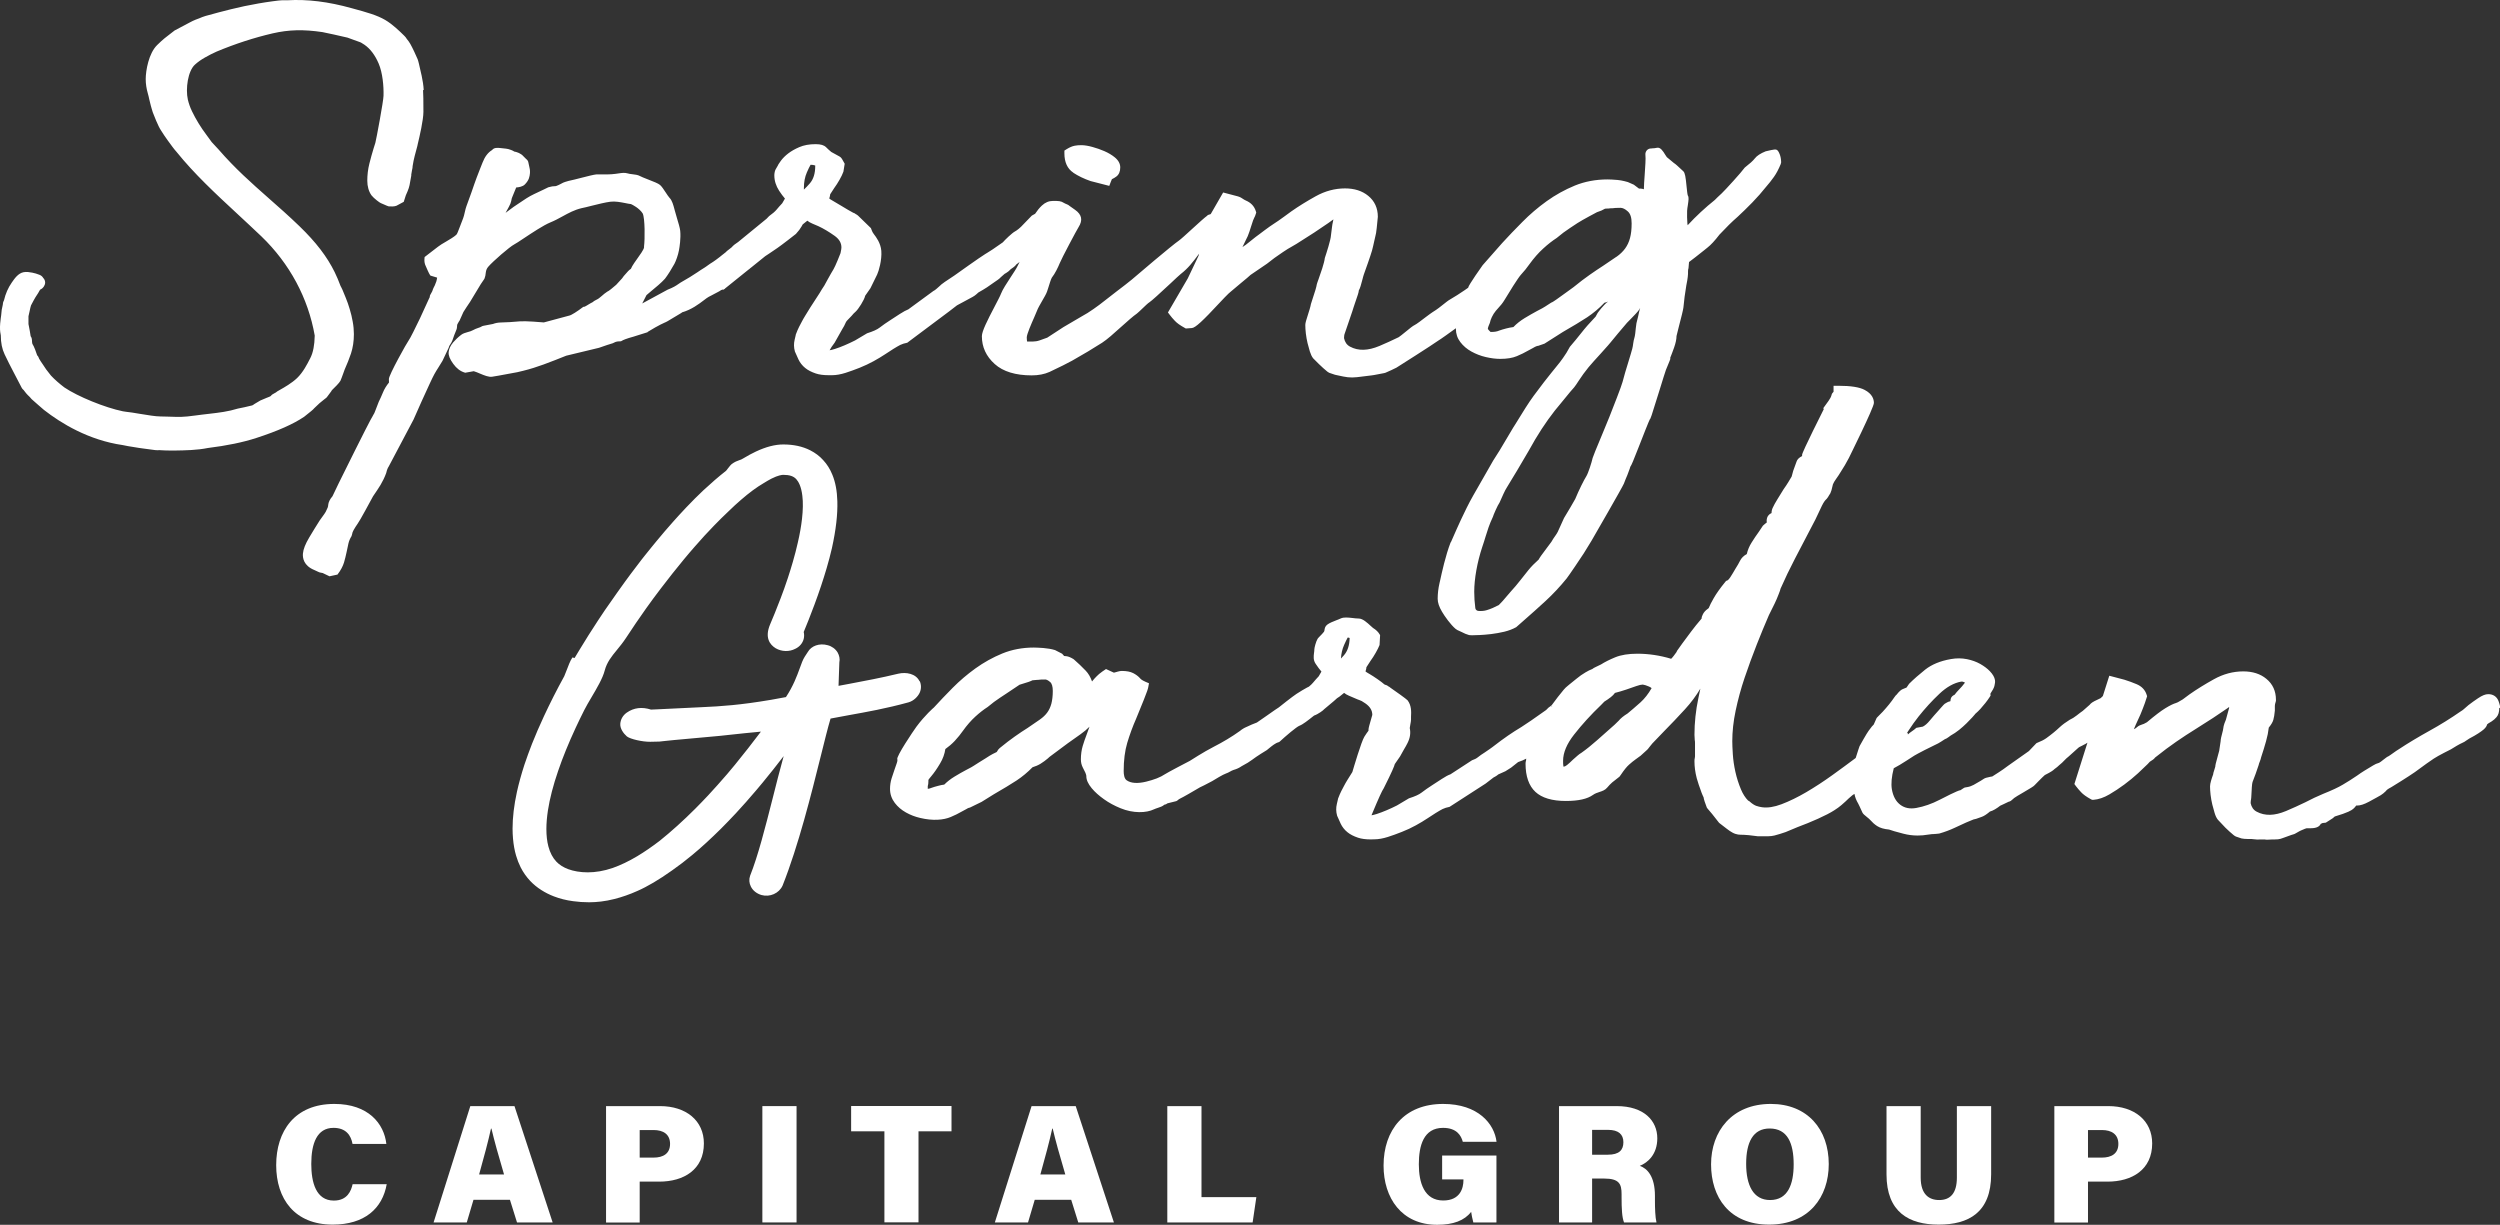 <?xml version="1.0" encoding="UTF-8"?>
<svg id="Layer_2" data-name="Layer 2" xmlns="http://www.w3.org/2000/svg" viewBox="0 0 275.72 135.08">
  <rect x="0" y="0" width="275.72" height="135.08" fill="#333333" stroke="none"/>
  <defs>
    <style>
      .cls-1 {
        fill: #fff;
      }
    </style>
  </defs>
  <g id="Layer_3" data-name="Layer 3">
    <path class="cls-1" d="M42.65,130.6c-.47,2.68-2.44,4.46-5.96,4.46-4.2,0-6.23-2.84-6.23-6.56s2.01-6.75,6.41-6.75c3.77,0,5.49,2.19,5.74,4.41h-3.73c-.17-.93-.71-1.77-2.1-1.77-1.83,0-2.45,1.73-2.45,3.98,0,2.03.52,4.04,2.49,4.04,1.5,0,1.91-1.09,2.07-1.81h3.76Z"/>
    <path class="cls-1" d="M52.22,132.32l-.74,2.5h-3.66l4.05-12.83h4.87l4.21,12.83h-3.93l-.78-2.5h-4.03,0ZM55.59,129.53c-.6-2.02-1.1-3.81-1.39-5.06h-.05c-.3,1.38-.79,3.21-1.31,5.06h2.75Z"/>
    <path class="cls-1" d="M66.84,121.99h5.95c2.89,0,4.84,1.61,4.84,4.12,0,2.88-2.21,4.21-4.93,4.21h-2.15v4.51h-3.71v-12.83h0ZM70.55,127.67h1.53c1.06,0,1.82-.44,1.82-1.51s-.76-1.53-1.81-1.53h-1.54v3.04Z"/>
    <path class="cls-1" d="M87.85,121.99v12.83h-3.77v-12.83h3.77Z"/>
    <path class="cls-1" d="M97.54,124.77h-3.67v-2.79h11.07v2.79h-3.64v10.04h-3.76v-10.04h0Z"/>
    <path class="cls-1" d="M114.12,132.32l-.74,2.5h-3.66l4.05-12.83h4.87l4.21,12.83h-3.93l-.78-2.5h-4.03,0ZM117.49,129.53c-.6-2.02-1.1-3.81-1.39-5.06h-.05c-.3,1.38-.79,3.21-1.31,5.06h2.75Z"/>
    <path class="cls-1" d="M128.74,121.99h3.77v10.04h6.05l-.41,2.79h-9.41v-12.83h0Z"/>
    <path class="cls-1" d="M165.02,134.82h-2.53c-.1-.35-.2-.87-.24-1.17-.73.96-1.97,1.43-3.75,1.43-3.93,0-5.91-2.97-5.91-6.53,0-3.93,2.29-6.8,6.57-6.8,3.88,0,5.66,2.21,5.89,4.18h-3.72c-.18-.68-.66-1.54-2.18-1.54-2.15,0-2.67,1.97-2.67,4.02s.61,3.99,2.69,3.99c1.89,0,2.23-1.39,2.23-2.24v-.09h-2.35v-2.63h5.99v7.36l-.02.02Z"/>
    <path class="cls-1" d="M175.59,129.97v4.85h-3.65v-12.83h6.36c3.02,0,4.48,1.62,4.48,3.55,0,1.77-1.04,2.68-1.93,3.04.81.28,1.67,1.14,1.67,3.31v.54c0,.8.03,1.83.17,2.39h-3.58c-.22-.55-.27-1.48-.27-2.8v-.33c0-1.11-.26-1.71-1.92-1.71h-1.33ZM175.59,127.35h1.74c1.25,0,1.71-.52,1.71-1.38s-.54-1.36-1.69-1.36h-1.76v2.74h0Z"/>
    <path class="cls-1" d="M201.69,128.39c0,3.63-2.19,6.67-6.58,6.67s-6.4-3.02-6.4-6.65,2.29-6.66,6.59-6.66c4.04,0,6.39,2.8,6.39,6.64ZM192.58,128.35c0,2.36.78,4,2.64,4,1.96,0,2.6-1.74,2.6-3.93,0-2.34-.68-3.96-2.65-3.96-1.83,0-2.59,1.51-2.59,3.9h0Z"/>
    <path class="cls-1" d="M211.83,121.99v7.89c0,1.84.91,2.47,2.04,2.47,1.23,0,1.95-.75,1.95-2.47v-7.89h3.78v7.51c0,4.26-2.52,5.56-5.79,5.56s-5.75-1.37-5.75-5.54v-7.53h3.77Z"/>
    <path class="cls-1" d="M226.57,121.99h5.95c2.89,0,4.84,1.61,4.84,4.12,0,2.88-2.21,4.21-4.93,4.21h-2.15v4.51h-3.71v-12.83h0ZM230.28,127.67h1.53c1.06,0,1.82-.44,1.82-1.51s-.76-1.53-1.81-1.53h-1.54v3.04Z"/>
    <path class="cls-1" d="M101.42,75.15c-.4-.87-1.5-1.05-2.35-.85-1.94.47-3.68.79-5.36,1.11-.41.08-.82.15-1.23.23l.09-2.59c.08-.37,0-.75-.19-1.09-.24-.4-.65-.69-1.09-.8-.91-.26-1.82.07-2.2.75-.05.06-.13.19-.34.52-.21.33-.36.75-.55,1.28-.3.82-.7,1.93-1.52,3.17l-1.64.3c-3.41.58-5.53.72-7.58.81l-4.96.24c-.36.02-.59.03-.7.03-1.01-.32-1.89-.21-2.67.33-.43.3-.69.75-.72,1.25-.03.52.35,1.05.73,1.38.38.3,1.72.6,2.57.59.97,0,1.19-.03,1.63-.09.22-.03.5-.06.98-.1l3.73-.34c.97-.08,1.73-.16,2.62-.26.85-.09,1.83-.2,3.25-.33-.91,1.21-1.89,2.46-2.86,3.65-.29.35-.58.7-.87,1.04-.7.81-1.4,1.6-2.09,2.34-.48.51-.95,1-1.42,1.47-1.33,1.33-2.65,2.52-3.91,3.53-.86.66-1.69,1.23-2.49,1.71-.94.56-1.84.99-2.69,1.29-1.98.69-3.74.57-4.92.14-.53-.2-.97-.47-1.31-.83-.4-.42-.7-.99-.88-1.68-.15-.56-.22-1.21-.22-1.93,0-.62.06-1.31.17-2.04.2-1.3.58-2.77,1.13-4.37.5-1.47,1.15-3.06,1.92-4.72.3-.65.62-1.3.95-1.96.21-.42.5-.91.8-1.42.61-1.03,1.24-2.1,1.46-2.95.24-.92.75-1.55,1.35-2.28.33-.4.67-.82,1-1.32.71-1.09,1.46-2.19,2.22-3.26.54-.76,1.09-1.5,1.64-2.22.84-1.11,1.69-2.17,2.52-3.18.4-.49.81-.96,1.21-1.42.72-.83,1.43-1.6,2.11-2.3.54-.56,1.08-1.09,1.6-1.58.48-.47.94-.89,1.38-1.27.9-.78,1.72-1.39,2.51-1.85.32-.2.6-.36.85-.49.75-.38,1.17-.42,1.31-.42.69,0,1.14.15,1.44.49.23.26.54.78.66,1.83.09.71.07,1.57-.04,2.55-.09.78-.24,1.66-.46,2.6-.15.68-.34,1.4-.55,2.13-.18.61-.36,1.21-.55,1.78-.26.79-.53,1.54-.79,2.22-.47,1.24-.89,2.25-1.16,2.88-.63,1.48-.03,2.25.6,2.64.66.39,1.51.41,2.16.07.48-.22.82-.62.94-1.1.06-.25.06-.51,0-.76.32-.77.73-1.78,1.18-3,.53-1.42.98-2.78,1.35-4.04.21-.72.41-1.46.58-2.2.45-2.04.64-3.73.6-5.17-.03-1.14-.21-2.1-.55-2.93-.25-.62-.59-1.16-1.01-1.61-.4-.45-.89-.81-1.44-1.09-.85-.43-1.84-.64-2.96-.64-.92,0-1.91.26-3.04.79-.42.2-.87.44-1.35.73-.18.12-.32.17-.48.22-.23.08-.48.17-.83.43-.1.08-.2.21-.39.45-.09.12-.18.24-.22.28-.83.65-1.67,1.38-2.51,2.16-.61.58-1.25,1.21-1.89,1.89-.27.29-.55.58-.82.88-.21.23-.42.46-.63.7-.61.68-1.22,1.4-1.84,2.15l-.5.61c-.25.31-.5.62-.75.93l-.38.48c-.4.52-.8,1.04-1.2,1.58-.22.29-.43.58-.64.87-.28.38-.56.77-.83,1.16-.47.66-.93,1.31-1.38,1.97-.26.38-.51.76-.76,1.14-.71,1.08-1.4,2.17-2.05,3.25-.18.29-.35.59-.53.88l-.24-.06-.19.33c-.09.16-.21.47-.4.96-.11.3-.26.67-.31.78-.83,1.5-1.57,2.98-2.23,4.39-.49,1.05-.93,2.07-1.32,3.05-.31.79-.59,1.57-.84,2.31-.34,1.05-.62,2.06-.83,3.01-.16.73-.28,1.44-.36,2.11-.08.68-.12,1.33-.12,1.94,0,.38.02.76.05,1.11.06.67.17,1.3.34,1.87.13.45.3.88.5,1.28.28.56.64,1.06,1.05,1.5.36.38.77.72,1.23,1.01.42.27.89.51,1.39.7.65.25,1.36.43,2.12.53.56.08,1.16.12,1.77.12.42,0,.85-.03,1.29-.08.49-.06.99-.15,1.49-.28.83-.21,1.7-.51,2.56-.9.27-.12.55-.25.83-.4,1.2-.62,2.54-1.5,4.1-2.68.36-.28.72-.57,1.09-.87,1.03-.85,2.09-1.83,3.16-2.89.55-.55,1.1-1.12,1.66-1.72.73-.79,1.49-1.64,2.24-2.53.24-.28.48-.57.72-.86.78-.94,1.55-1.92,2.31-2.91-.42,1.51-.82,3.09-1.21,4.64-.83,3.27-1.62,6.37-2.49,8.55-.14.4-.11.83.09,1.21.22.44.65.77,1.16.92.92.26,1.94-.18,2.33-1.04,1.76-4.43,3.17-10.1,4.2-14.23.42-1.68.78-3.15,1.09-4.19.67-.13,1.35-.25,2.04-.38,1.99-.36,4.05-.72,6.56-1.41.58-.16,1.04-.65,1.23-1.06.19-.42.19-.88,0-1.3v.05ZM46.73,9.91c-.03-.5-.11-1.02-.23-1.58l-.05-.21c-.2-.91-.32-1.43-.39-1.59-.16-.39-.58-1.29-.81-1.69-.11-.19-.25-.39-.39-.55-.07-.12-.14-.21-.23-.3l-.13-.13c-.42-.41-1.2-1.18-2.02-1.66-.91-.53-1.98-.83-3.67-1.29C36.2.18,33.87-.1,31.7.03h-.6c-.25.01-.41.03-1.02.11-1.06.14-2.11.33-3.13.54-1,.22-1.96.45-2.85.69-.23.06-.43.12-.62.17-.59.15-1.05.27-1.53.49-.03,0-.62.22-1.01.44l-1.68.89-.35.27c-.57.43-.94.71-1.59,1.35-.91.9-1.25,2.78-1.25,3.75,0,.52.08,1.05.24,1.6.07.23.11.43.15.62.05.22.1.44.17.69.03.1.06.21.09.32.08.28.16.56.29.83,0,.02.2.5.21.52.21.49.36.81.56,1.11.13.22.56.86.75,1.11l.09.12c.19.26.57.8.85,1.1,1.96,2.43,4.26,4.57,6.69,6.82.88.82,1.77,1.64,2.66,2.49,3.13,3.01,5.17,6.82,5.89,10.95-.01.55-.06,1.01-.13,1.38-.08.44-.21.82-.37,1.13l-.08.15c-.23.45-.7,1.39-1.37,2.03-.59.56-1.4,1.02-1.88,1.29-.29.16-.38.22-.45.29-.03.02-.12.07-.18.1-.15.08-.29.15-.38.29-.04.04-.14.08-.32.15-.05.02-.09.03-.13.05l-.71.3-.64.38c-.15.13-.25.16-.29.17l-.09.02c-.22.05-.55.12-.72.17l-.73.15c-1.07.33-2.06.45-3.2.58-.48.06-.99.11-1.54.19-1.27.18-1.82.16-2.59.13-.34,0-.72-.03-1.21-.03-.54,0-1.42-.15-2.28-.29-.58-.1-1.14-.19-1.55-.23l-.32-.05c-1.96-.4-4.98-1.63-6.45-2.63-.53-.4-1.07-.87-1.48-1.31l-.53-.68c-.07-.12-.2-.31-.34-.51-.15-.22-.4-.58-.44-.68-.04-.14-.11-.27-.21-.36-.1-.32-.34-.99-.53-1.27-.02-.04-.03-.18-.04-.27,0-.2-.03-.43-.15-.57,0-.04-.02-.09-.03-.19-.03-.18-.07-.47-.17-.95,0-.05-.02-.14-.04-.2v-.86c.04-.15.09-.37.13-.58.05-.24.1-.48.15-.62.13-.25.44-.85.66-1.16.11-.15.17-.27.23-.38.07-.12.1-.18.15-.22l.09-.04c.14-.07.42-.35.43-.71,0-.2-.08-.39-.21-.51-.09-.16-.23-.28-.41-.35-.27-.11-.54-.19-.8-.24-.32-.06-.63-.11-.96-.05-.6.12-.99.69-1.3,1.14-.4.57-.69,1.23-.86,1.96-.11.21-.13.36-.13.48-.1.37-.16.76-.18,1.17l-.05.36c-.02.18-.04.37-.06.55-.04.49-.02.87.05,1.19,0,.04.02.1.02.12,0,.83.14,1.5.42,2.09.32.68.66,1.34,1,1.99l.88,1.69c.05.1.12.18.21.25.15.21.36.48.68.77.09.1.21.24.21.24t0,0c.06.07,1.36,1.19,1.36,1.19,1.88,1.47,4.93,3.34,8.7,3.88.36.08.76.15,1.17.21.2.03.4.06.61.1l.43.06c.47.07.94.13,1.35.18l.36.02v-.02c.49.03.94.05,1.37.05h.39c1.23-.02,2.51-.04,3.69-.28,2.1-.26,3.9-.63,5.36-1.11,2.34-.76,4.1-1.54,5.27-2.34.38-.31.63-.51.76-.61.16-.13.29-.25.35-.33l.58-.55c.28-.24.75-.6.75-.6l.08-.09c.07-.1.18-.25.29-.39.13-.17.25-.33.24-.35.3-.29.83-.81.95-1.05.07-.15.21-.53.32-.84.06-.18.12-.34.14-.39.26-.58.5-1.18.7-1.77.21-.64.32-1.35.32-2.14,0-.44-.04-.9-.13-1.38-.08-.46-.19-.93-.33-1.38-.13-.45-.28-.86-.43-1.23-.15-.36-.27-.66-.37-.9-.04-.09-.09-.18-.13-.27l-.08-.15c-.21-.56-.42-1.06-.65-1.53-.83-1.69-2.05-3.29-3.87-5.05-1.19-1.15-2.33-2.15-3.43-3.12-1.89-1.67-3.67-3.24-5.5-5.35-.04-.05-.48-.52-.76-.82-.18-.26-.37-.51-.57-.78-.65-.86-1.18-1.74-1.6-2.61-.21-.43-.36-.87-.46-1.29-.27-1.19,0-3.17.79-3.87.32-.29.69-.55,1.1-.78.43-.24.86-.47,1.28-.65,2.08-.87,4.16-1.54,6.18-2.01,1.79-.41,3.38-.45,5.49-.14.33.05,2.12.46,2.77.61.06.02.34.12.63.23.34.12.68.25.75.27.01,0,.13.04.48.28.64.44,1.17,1.14,1.57,2.07.44,1.02.57,2.5.54,3.56,0,.54-.8,4.83-.9,5.19l-.19.6c-.16.53-.32,1.09-.47,1.69-.16.64-.23,1.27-.23,1.89s.16,1.19.46,1.61c.26.34.94.84,1.03.86.09.05.48.21.67.29l.2.07c.22.02.63.03.86-.07l.8-.43.23-.72c.03-.07.34-.72.41-1.12l.19-1.05v-.12s.02-.17.08-.47c.05-.17.07-.36.07-.46.06-.4.14-.79.23-1.13.1-.37.19-.72.29-1.09l.04-.19c.21-.87.63-2.68.63-3.58,0-1.19-.01-1.99-.04-2.38l.07-.04ZM196.42,18.03l-.02.05c-.24.58-.48,1.04-.75,1.42-.26.37-.56.75-.91,1.15-.41.52-.91,1.09-1.49,1.69-.58.59-1.12,1.12-1.62,1.58-.33.28-.64.58-.95.88-.3.3-.65.66-1.04,1.07-.52.68-.96,1.15-1.32,1.43l-.41.33c-.65.52-1.3,1.03-1.63,1.27-.03.39-.06.68-.06.69s-.05.09-.05.34c0,.19,0,.4-.03.61-.02.22-.08.53-.16.94l-.19,1.26c-.04.36-.08.76-.13,1.18-.03.26-.24,1.1-.52,2.17-.11.44-.23.9-.24.97,0,.34-.09.77-.27,1.28-.14.38-.28.78-.45,1.19h.06l-.12.32c-.13.34-.26.65-.39.95-.05.12-.4,1.24-.7,2.22-.97,3.14-.99,3.15-1.07,3.22-.09.15-.79,1.93-1.25,3.11-.62,1.57-.74,1.86-.79,1.93-.09.12-.15.26-.18.41l-.26.7c-.13.3-.26.61-.38.94-.14.37-3.41,6.02-3.57,6.3-.3.5-.59.97-.86,1.4-.28.44-1.67,2.5-1.89,2.77-.73.9-1.51,1.73-2.31,2.47-.79.73-1.63,1.48-2.49,2.23l-.76.67c-.4.22-.82.38-1.31.5-.47.11-.96.2-1.46.26-.49.06-.93.09-1.32.11h-.08c-.21.01-.42.02-.62.02-.15,0-.29,0-.41-.02-.32-.09-.55-.2-.7-.28l-.06-.03c-.07-.04-.16-.08-.26-.12-.19-.08-.36-.16-.46-.25-.55-.46-1.2-1.38-1.5-1.89-.32-.54-.48-1.01-.48-1.43,0-.57.07-1.15.2-1.72l.07-.3c.18-.83.6-2.76,1.15-4.18l.06-.09c.04-.07.37-.84.59-1.34.32-.72.41-.92.45-.99.02-.04.09-.18.18-.38.25-.52.7-1.49,1.23-2.41l2.19-3.83c.26-.42.49-.79.71-1.12.09-.14.38-.62.69-1.16.81-1.37,1-1.68,1.05-1.74.03-.04.14-.23.31-.5.43-.7,1.15-1.88,1.71-2.63.72-.97,1.64-2.18,1.92-2.5l.76-.94c.13-.15.31-.39.56-.74.25-.34.5-.75.75-1.22.45-.53.87-1.03,1.26-1.53.41-.53.94-1.13,1.58-1.8l.22-.4c.04-.06.66-.92,1.15-1.26-.13.05-.26.1-.4.13-.59.62-1.23,1.15-1.9,1.6-.68.45-1.59.99-2.68,1.62l-2.03,1.29-.69.24c-.07,0-.24.03-.58.24l-.52.28c-.39.22-.81.44-1.26.62-.47.2-1.09.3-1.84.3-.48,0-1.02-.07-1.58-.2-.57-.13-1.1-.34-1.59-.61-.49-.27-.9-.62-1.22-1.04-.33-.43-.49-.92-.49-1.45v-.08c-.65.47-1.67,1.21-1.98,1.39-.54.4-4.54,2.94-4.58,2.96-.12.06-1,.49-1.21.56-.03.02-.13.04-.67.14-.26.05-.52.1-.58.11-.05,0-.13.04-1.9.24-.17.02-.35.03-.52.03-.32,0-.64-.03-.96-.1-.22-.04-.44-.09-.62-.13-.15-.03-.27-.06-.32-.07l-.62-.21c-.12-.06-.19-.11-.25-.16-.27-.22-.57-.49-.9-.81l-.63-.63c-.16-.2-.26-.43-.37-.76-.08-.27-.16-.57-.25-.91-.08-.35-.15-.71-.19-1.07-.04-.36-.06-.68-.06-.94,0-.22.11-.57.29-1.13.13-.41.28-.87.33-1.18.05-.18.14-.45.24-.75.17-.5.37-1.13.41-1.43.03-.13.1-.3.18-.53.23-.64.65-1.83.7-2.36.19-.57.66-2.02.68-2.51l.12-.95h0c0-.13.06-.36.14-.75,0-.02,0-.04,0-.05-.21.15-.44.31-.54.39-.58.4-1.1.75-1.57,1.06-.48.31-1.13.73-1.96,1.25-.27.17-.44.26-.6.35-.23.13-.43.24-.87.54l-.32.22c-.49.33-.73.5-1.45,1.07l-1.82,1.24c-.1.11-.54.47-1.06.9-.45.37-.91.76-1.14.96l-.23.2s-.03.03-.06.06c-.04.04-.13.13-.36.36-.1.1-.29.3-.53.56-1.93,2.08-2.71,2.79-3.09,2.82l-.67.05-.14-.08c-.49-.27-.84-.52-1.07-.77-.21-.22-.41-.45-.57-.67l-.19-.25,2.19-3.76,1.18-2.48.07-.25s-.06.08-.08.11c-.62.83-1.11,1.49-1.96,2.15-.11.08-.61.55-1.14,1.05-1.19,1.11-2.06,1.9-2.28,2.04-.18.11-.5.42-.79.7-.23.22-.46.44-.61.56-.41.28-1.06.86-1.74,1.47-.77.7-1.57,1.41-2.1,1.75-.97.62-2.08,1.29-3.31,1.98l-1.02.53c-.48.24-.98.48-1.47.71-.56.25-1.22.38-1.96.38-1.78,0-3.16-.42-4.08-1.25-.95-.85-1.42-1.88-1.42-3.07,0-.55.61-1.75,1.4-3.26.31-.6.61-1.16.71-1.43.18-.47.63-1.15,1.06-1.81.32-.49.63-.95.76-1.23.04-.1.12-.26.23-.46h0c-.2.15-.31.24-.38.29-.05.1-.15.18-.24.25l-.06.05s-.19.12-.3.21c-.05.04-.08.07-.1.1-.1.1-.18.18-.41.32l-.16.09-.42.37c-.13.16-.45.38-.77.59-.17.11-.33.22-.43.3-.31.25-1.24.78-1.28.8l-.21.19c-.13.11-.26.21-.41.29-.08.05-.45.25-.98.53-.28.15-.52.28-.56.3l-.2.11-.87.67-4.61,3.45-.41.1-.36.14c-.21.11-.49.27-.76.44-.29.19-.6.39-.91.59-.36.24-.79.5-1.28.77-.48.26-1,.51-1.53.72-.53.21-1.05.4-1.55.56-.54.17-1.04.26-1.49.26-.13,0-.26,0-.39,0-.55,0-1.03-.06-1.41-.19-.47-.16-.87-.36-1.17-.61-.32-.26-.57-.58-.74-.94-.14-.3-.27-.59-.39-.87-.13-.46-.13-.88-.03-1.3.06-.26.1-.42.11-.47l.02-.11c.14-.36.25-.63.36-.84l.3-.57c.1-.2.23-.42.37-.65.14-.22.33-.53.56-.91l1.03-1.59c.16-.28.34-.56.52-.83.02-.03.69-1.28,1.02-1.81.18-.28.73-1.65.77-1.77.08-.37.1-.55.1-.62,0-.51-.24-.92-.75-1.29-.62-.44-1.22-.8-1.78-1.06l-.7-.3c-.22-.09-.39-.2-.53-.31-.04.03-.09.07-.15.12-.14.12-.25.21-.36.29-.05.11-.16.29-.38.61l-.37.44c-.1.08-1.58,1.24-2.04,1.55-.25.17-.62.42-.9.61-.23.15-.41.27-.44.29-.06.04-.74.59-1.55,1.25-.06.05-.11.09-.17.13v.02l-.12.08h0c-1.35,1.09-2.39,1.93-2.61,2.1l-.02.04-.06.02-.1.07-.04-.03-.19.06c-.11.09-.29.18-.52.3l-.23.12c-.07.04-.13.07-.3.16l-.33.17c-.13.07-.32.21-.54.38-.54.41-1.35,1.03-2.4,1.33h0s-.02.02-.05.05c-1.7,1.04-1.77,1.05-1.82,1.06-.57.24-1.69.89-1.91,1.04l-.02.04-.09.03s-.8.25-1.18.37h0l-.25.08c-.81.22-1.21.39-1.32.47-.08.06-.17.06-.27.06-.14,0-.35,0-.65.17l-.09.04c-.25.07-.44.13-.61.19-.18.07-.38.14-.58.2-.06.02-.18.07-.32.11-.09.02-1.99.48-3.61.87-.81.33-1.64.65-2.5.97-.71.26-1.46.5-2.23.69l-.67.16-2.06.38c-.24.05-.49.09-.72.12-.38.05-.84-.14-1.34-.35-.23-.1-.47-.2-.68-.26l-.95.17-.05-.02c-.48-.14-.9-.46-1.26-.96-.38-.52-.54-.93-.51-1.29s.2-.72.5-1.08c.25-.29.54-.57.88-.83.2-.16.47-.23.74-.31.2-.05.4-.11.55-.2.21-.12.41-.19.58-.25.16-.05.3-.1.42-.18.04-.03.06-.05,1.22-.26.23-.09.52-.15.8-.16.88-.03,1.32-.05,2.18-.13.61-.05,2.33.09,2.63.12l2.79-.75c.23-.03.95-.5,1.51-.93l.06-.04h.07c.09,0,.38-.19.53-.28.16-.09.29-.18.4-.22.13-.12.26-.19.4-.26.09-.05.19-.09.3-.17.1-.08.21-.17.33-.27.18-.16.38-.33.6-.47.11-.05.22-.12.43-.29.18-.14.37-.3.56-.47l.65-.71c.06-.11.21-.3.66-.79.09-.1.2-.19.31-.26l.15-.3c.12-.21.31-.48.51-.76.31-.43.77-1.07.79-1.3v-.12c.1-.77.11-3.11-.15-3.63-.37-.58-1.13-.96-1.29-1.03-.18-.02-.4-.06-.63-.11-.52-.1-1.11-.22-1.65-.15-.56.07-1.39.28-2.12.46-.38.1-.75.19-1.05.25-.77.18-1.42.53-2.11.91-.42.23-.86.47-1.33.66-.76.31-2.02,1.15-2.94,1.76-.48.32-.86.57-1.05.67-.49.25-2.34,1.85-2.87,2.47-.15.18-.23.37-.26.61-.02.27-.07.49-.14.67l-.05.09-.36.53s-1.09,1.81-1.19,1.97c-.12.17-.23.34-.37.55l-.36.56-.43.96s-.1.12-.23.38c-.03.06-.04.12-.04.22,0,.13-.02.29-.11.49-.13.28-.29.74-.4,1.07-.06.18-.16.32-.24.45-.07.11-.14.21-.15.28l-.02.08-.69,1.46c-.19.32-.34.55-.45.73-.37.58-.5.8-.96,1.79-.62,1.34-1.22,2.66-1.78,3.95l-2.75,5.2c-.05.08-.09.14-.13.25-.03.07-.08.2-.14.46-.18.49-.39.91-.62,1.3-.22.36-.5.78-.83,1.26-.24.44-1.49,2.77-1.69,3.01-.16.22-.31.47-.45.71-.1.18-.16.34-.17.47l-.06.2c-.18.29-.28.55-.34.8l-.2.94c-.08.39-.18.79-.29,1.17-.13.42-.36.85-.67,1.26l-.05.07-.88.19-.75-.36c-.34-.06-.38-.07-.51-.14-.06-.03-.15-.08-.41-.19-1.2-.49-1.3-1.35-1.26-1.82.04-.48.27-1.06.7-1.78.38-.64.77-1.27,1.15-1.87.21-.3.37-.53.51-.71.08-.1.2-.3.37-.71.04-.08.05-.21.06-.31.03-.29.18-.6.47-.94l.69-1.44c2.91-5.88,3.57-7.13,3.75-7.41h0s.01-.03.03-.06l.05-.09c.06-.09.13-.21.21-.45.09-.25.21-.57.37-.96.16-.32.31-.66.46-1.02.15-.38.38-.75.67-1.11,0-.11,0-.24-.01-.38-.03-.41,2.02-4.07,2.18-4.26.14-.16.81-1.52,1.25-2.44l.99-2.16c.02-.06.05-.11.07-.14.01-.02.02-.03.03-.17l.03-.09.22-.4s.02-.06.04-.1c.03-.11.08-.23.12-.31.14-.27.16-.3.24-.54l.06-.15c.03-.08.07-.29.09-.43l-.73-.22-.05-.06c-.12-.16-.4-.82-.46-.96-.13-.25-.18-.52-.16-.8l.02-.23,1.48-1.14c.2-.16.53-.36.88-.56.41-.24.88-.52,1.13-.75.1-.09.2-.37.38-.84.1-.26.22-.59.38-.99.06-.14.12-.4.18-.66s.12-.51.18-.66c.34-.88.84-2.35.88-2.47.08-.27.38-1.02.63-1.67l.27-.68c.25-.65.6-1.11,1.05-1.38.22-.29.61-.25.92-.22.57.05.76.09.86.11s.5.15.69.29c.01,0,.03,0,.05,0,.21.05.64.16.96.53.12.13.21.21.27.27.13.11.24.21.27.47.02.12.04.22.07.32.05.21.11.44.09.76-.04.42-.1.78-.55,1.25-.25.27-.71.33-.97.35l-.04.1c-.1.26-.23.57-.39.95-.07.16-.08.23-.09.31-.02.1-.04.2-.12.43-.05.14-.25.5-.53,1.01.06-.04.11-.09.17-.13.28-.21.52-.4.7-.52.2-.13.4-.26.61-.41.54-.37,1.1-.75,1.66-1.01.76-.35,1.57-.75,1.57-.75.39-.11.54-.12.67-.12.08,0,.13,0,.22-.03.15-.04.33-.15.5-.23.18-.1.34-.18.46-.21.14-.06.56-.16,1.02-.26l.08-.02c.09-.02.32-.08.59-.15.81-.21,1.5-.38,1.75-.4h.73c.35,0,.74,0,.94-.02.32-.02.57-.06.78-.09.4-.06.68-.1,1.03,0,.08.04.3.06.45.08.33.04.67.08.87.2.13.08.5.22.85.36.7.27,1.18.46,1.38.63.19.16.4.48.63.83.16.24.32.49.42.59.29.28.43.84.53,1.21l.04.15c.05.21.14.52.24.84.17.56.34,1.13.37,1.44.08.82-.07,1.78-.14,2.15-.09.51-.34,1.2-.5,1.49-.27.5-.73,1.24-1.04,1.64-.38.43-1.07,1-1.57,1.41-.18.15-.39.32-.47.4l-.47.92c.82-.44,2.05-1.11,2.8-1.52.64-.25.93-.44,1.2-.63.14-.1.28-.19.46-.29.52-.29,1.06-.62,1.61-.99.24-.17.51-.34.8-.52.12-.07.23-.16.36-.25.17-.12.36-.26.57-.38.16-.1.51-.36.74-.54l.21-.17c.15-.11.42-.33.47-.37.03-.05.13-.14.45-.38.09-.07.17-.13.2-.16.15-.19.44-.41.71-.58l3.14-2.57c.07-.06.13-.13.19-.2l.09-.09c.38-.27.64-.5.81-.7.19-.23.4-.47.63-.71l.3-.52c-.21-.25-.43-.53-.64-.86-.35-.54-.53-1.11-.53-1.7,0-.1.01-.22.04-.36.03-.18.13-.38.33-.69.02-.06.1-.22.36-.57.21-.28.48-.55.82-.81.33-.25.73-.48,1.2-.68.5-.22,1.11-.33,1.81-.33.56,0,.92.11,1.15.34.11.11.2.19.27.26l.3.26c.18.09.38.2.6.33.08.05.14.08.2.11.17.09.28.15.41.38l.27.48-.14.87c-.1.28-.24.57-.43.9-.18.32-.38.63-.59.92l-.44.68c-.01.13-.04.26-.08.38,0,.02-.01.05-.02.09.08.06.23.16.48.3.18.11.49.29.81.48.51.31,1.1.66,1.34.78.11.03.21.08.3.16.07.03.16.09.24.16l1.43,1.39.03.09c.12.34.23.5.3.58.24.31.74.97.81,1.83.08,1.01-.29,2.26-.46,2.61-.22.45-.47.95-.74,1.51l-.58.83c-.09.46-.76,1.49-1.03,1.73-.18.16-.34.32-.47.49l-.5.52c-.1.12-.13.18-.13.19-.08.2-.3.63-.39.74l-.85,1.51c-.27.35-.44.61-.55.83.13-.02.32-.06.6-.15.66-.21,1.4-.53,2.2-.93l1.33-.79c.66-.21,1.11-.41,1.39-.63.35-.27.75-.55,1.19-.83.31-.2.66-.43,1.03-.67.4-.26.71-.42.94-.51l2.77-2.03c.15-.05.47-.35.66-.52.09-.09.18-.16.23-.21.23-.18.49-.36.77-.54.04-.03.66-.44.66-.44.11-.08,2.87-2.05,3.39-2.36l.23-.14c.37-.23.64-.39,1.71-1.15.21-.25,1.01-1.03,1.35-1.21.19-.1.55-.36.97-.83l.88-.91c.12-.07.24-.13.36-.2.23-.35.48-.66.75-.91.36-.34.77-.51,1.22-.51.61,0,.87,0,1.21.22.09.06.18.09.25.12.12.05.25.1.38.22.07.06.22.16.37.26.08.06.17.11.24.17.73.52.86,1.13.38,1.89-.19.29-1.88,3.47-2.08,3.98-.19.47-.53,1.17-.88,1.61-.11.21-.26.7-.37,1.06-.07.21-.12.39-.15.46-.09.26-.31.64-.55,1.05-.22.39-.46.79-.56,1.07-.06.15-.17.41-.3.71-.31.7-.83,1.88-.83,2.24,0,.25.03.39.04.45h.6c.26,0,.52-.04.78-.13.24-.08.52-.18.84-.3l1.78-1.16,2.08-1.22c.67-.34,1.82-1.17,2.4-1.64.3-.24.84-.65,1.39-1.08.65-.49,1.32-1.01,1.67-1.3.47-.41,4.47-3.81,5.18-4.29.2-.13.89-.76,1.5-1.32.71-.65,1.37-1.25,1.67-1.46v-.03l.1-.04s.05-.02.07-.03h.03c.05-.02.11-.04.16-.06l1.37-2.38,1.63.43c.29.09.41.18.53.26.09.06.17.12.33.19.57.24.94.63,1.11,1.17l.05.16-.05.16c-.07.23-.11.3-.16.39-.03.07-.07.14-.14.32-.06.16-.13.39-.21.64-.13.41-.26.83-.38,1.1-.05.11-.12.25-.19.39-.12.25-.27.55-.39.81.19-.13.36-.25.38-.26,1.04-.83,1.34-1.07,1.46-1.14h0s1.15-.88,1.62-1.17c.47-.28,1.9-1.35,1.92-1.36.81-.57,1.72-1.13,2.69-1.67,1.04-.58,2.13-.87,3.24-.87,1.03,0,1.89.27,2.56.82.7.57,1.06,1.35,1.06,2.31l-.12,1.21c-.04.44-.1.76-.17,1.01-.03.09-.06.27-.11.48-.07.31-.15.7-.24,1.02-.17.6-.78,2.3-.9,2.63-.04.1-.09.3-.15.53-.15.58-.27,1.02-.41,1.25,0,.19-.13.55-.45,1.48-.07.19-.12.34-.13.39,0,.06-.14.43-.63,1.88-.19.56-.36,1.05-.38,1.11,0,.05-.04.16-.04.39.09.43.3.75.66.94.91.49,1.97.46,3.24-.07.71-.3,1.43-.63,2.13-.97.11-.06.43-.33.72-.56.5-.41.84-.69,1.04-.78.18-.08.79-.54,1.23-.88.35-.26.63-.47.76-.55.5-.3.86-.6,1.19-.86.27-.21.49-.4.74-.54.52-.3,1.05-.64,1.59-1.01.12-.09.26-.18.4-.28v-.02c0-.21,1.57-2.45,1.59-2.46l2.15-2.44c.68-.74,1.43-1.53,2.24-2.34.81-.82,1.71-1.59,2.67-2.28.96-.69,2.01-1.27,3.1-1.72,1.1-.45,2.32-.68,3.62-.68.26,0,.62.02,1.1.06.49.04,1.1.22,1.13.23l.66.29.57.43c.15,0,.28,0,.39.03.04,0,.1.03.15.05,0-.42.05-1,.09-1.6.06-.89.13-1.8.08-2.19-.02-.18.03-.35.14-.49.1-.12.24-.2.4-.22.07,0,.15,0,.22-.02.17,0,.34-.02.51-.06.39-.09.68.38.91.76.06.1.15.24.18.27.3.24.55.46.77.64.2.12.5.41.77.66.11.1.2.19.28.26.19.17.26.64.36,1.68.04.38.09.9.14,1,.13.18.08.5,0,1.06-.04.22-.07.44-.08.62-.02.47,0,.95.03,1.41l.03.18c.93-1.01,1.94-1.94,3-2.79.14-.15.4-.4.75-.72s2.24-2.4,2.5-2.79l.05-.06c.54-.42.91-.75,1.1-1,.23-.3.63-.56,1.2-.79,1.02-.25,1.11-.21,1.19-.18.14.05.24.2.36.5.1.25.15.54.16.87v.05l-.04.07ZM89.91,18.25c-.09-.02-.17-.04-.25-.06-.03,0-.11,0-.26-.02-.11.19-.25.46-.41.84-.22.5-.33,1.08-.33,1.72v.18c.23-.22.44-.44.65-.68.4-.46.6-1.09.6-1.92v-.05h0ZM178.27,28.33c.4-.28.72-.59.96-.92.24-.33.42-.71.54-1.15h0c.12-.44.18-.99.18-1.63s-.14-1.07-.43-1.32c-.29-.26-.56-.39-.8-.39-.41,0-.72.02-.91.05-.16,0-.29,0-.43.03-.04,0-.08,0-.13,0-.12,0-.24,0-.36.08-.19.12-.36.18-.54.24-.07.02-.14.05-.22.08,0,0-1.6.84-2.15,1.2-.57.37-1.09.72-1.55,1.05l-.75.6c-.48.31-.97.69-1.48,1.16-.52.47-1.03,1.05-1.53,1.74-.26.38-.58.77-.94,1.16-.31.34-1.33,1.98-1.78,2.74-.25.42-.47.66-.69.9-.1.1-.19.21-.29.33-.35.41-.6,1.01-.64,1.27l-.02.07c-.09.19-.22.52-.22.66.02.04.23.28.3.33h.09c.35,0,.64-.05.86-.15.23-.08.48-.16.76-.23.25-.07.52-.12.81-.16.34-.36.76-.69,1.23-.98.49-.3.96-.56,1.38-.79.21-.11.4-.21.57-.3.12-.06.39-.23,1-.63l.08-.03c.11-.04.78-.51,1.32-.91,0,0,.16-.12.36-.26.24-.17.64-.46.69-.5.65-.53,1.24-.98,1.77-1.35s1.03-.71,1.5-1.01c.55-.37,1.03-.7,1.46-.99h0ZM180.89,33.96c-.04.06-.07.12-.1.18-.19.28-.57.66-.9,1-.19.19-.36.36-.46.47-.35.41-1.69,1.99-1.8,2.15-.06.09-.36.42-1.03,1.17-.56.61-1.19,1.31-1.4,1.57-.4.49-.77,1-1.1,1.51-.09.12-.17.24-.25.38-.1.17-.31.43-.67.82l-.95,1.16c-.51.59-1.01,1.23-1.49,1.9-.49.69-.97,1.42-1.42,2.18,0,.02-1.27,2.23-2.03,3.49l-.28.46c-.32.52-.79,1.29-.84,1.39-.16.22-.54,1.07-.77,1.6l-.03.06c-.18.23-.69,1.4-.72,1.55-.42.9-.58,1.44-.81,2.18-.1.33-.21.7-.37,1.16-.55,1.66-.88,3.5-.88,4.93,0,.58.04,1.19.12,1.8.02.17.17.3.35.31.33.02.64,0,.92-.09.43-.13.87-.32,1.32-.56.25-.23.6-.64.9-1,.16-.19.32-.37.44-.51.35-.38.7-.79,1.04-1.23l.89-1.12c.3-.37.68-.76,1.13-1.16.09-.19.34-.54.9-1.28.22-.29.45-.59.5-.67.11-.19.29-.49.48-.74.1-.14.17-.26.23-.38l.68-1.5c.34-.55,1.16-1.95,1.24-2.11.39-.95.99-2.15,1.22-2.5.22-.35.61-1.59.7-2.02.03-.13.36-.95,1.16-2.86.32-.78.61-1.46.69-1.68.37-.93,1.35-3.43,1.45-3.85.13-.54.41-1.46.66-2.27.18-.6.35-1.14.41-1.39.05-.19.08-.38.1-.56.04-.24.07-.47.14-.66.06-.16.12-.72.15-1.06.03-.31.05-.46.07-.53.04-.15.11-.4.19-.77.07-.35.14-.65.22-.92ZM275.64,78.07c0,.45-.1.79-.31,1.03-.15.18-.33.33-.53.46-.3.17-.44.27-.5.33,0,.01,0,.02-.01.04-.05.18-.17.34-.37.52-.14.12-.33.26-.59.43-.25.16-.58.36-.99.57-.12.07-.22.14-.32.21-.14.1-.29.21-.48.28-.17.06-1.02.55-1.23.7-.04.02-1.41.7-1.9,1.03-.52.35-1.04.72-1.55,1.1-.32.25-.73.53-1.21.84-.48.31-1.12.72-1.91,1.2-.44.23-.53.34-.53.34l-.07.09-.29.26c-.13.11-.35.26-.72.45-.11.06-.4.22-.86.47-.54.29-.96.42-1.28.42h-.13c-.08.12-.18.24-.32.36-.19.17-.6.42-2.05.85,0,0-.02.02-.05.05l-.18.15-.75.48-.36.04c-.06.04-.13.06-.19.08,0,0,0,.02-.01.02-.21.42-.73.48-1.22.48h-.35c-.06,0-.25.09-.42.16l-.19.08c-.07.03-.18.08-.66.36l-.09.04c-.25.07-.44.14-.6.2-.18.07-.38.14-.58.21-.06.03-.18.07-.32.11-.17.05-.37.07-.62.07h-.27s-.1,0-.18.01c-.18.01-.31.02-.41.02-.11,0-.19,0-.25-.03h-.63c-.12.03-.28.01-.57-.02-.12-.01-.23-.03-.3-.03h-.41c-.25,0-.47-.02-.67-.06l-.62-.21c-.12-.06-.19-.11-.25-.16-.27-.22-.57-.49-.9-.81l-.84-.89c-.15-.19-.26-.42-.36-.76-.08-.27-.16-.57-.25-.91-.08-.35-.15-.71-.19-1.07s-.06-.68-.06-.94c0-.32.19-.9.34-1.3h0c0-.09.04-.23.15-.57.04-.12.08-.24.09-.3,0-.13.05-.39.29-1.23.07-.25.13-.45.14-.51l.16-1.07c0-.17.06-.49.25-1.18.02-.07.03-.15.04-.23.02-.15.05-.34.13-.55.05-.13.1-.26.16-.4l.35-1.28s0-.06.01-.13c-.06.04-.13.09-.19.14-.58.4-1.1.75-1.57,1.06-.48.31-1.13.73-1.96,1.25-.67.41-1.38.88-2.11,1.38-.7.48-1.49,1.07-2.34,1.75-.1.15-.28.28-.58.46l-.24.26c-.25.25-.6.58-1.06,1.01-.47.43-.98.85-1.52,1.25-.54.4-1.1.77-1.65,1.09-.6.35-1.19.55-1.74.59h-.16l-.14-.07c-.49-.27-.84-.52-1.07-.77-.21-.23-.41-.45-.57-.67l-.17-.23,1.44-4.56c-.07.04-.13.08-.19.12-.13.08-.26.14-.38.2l-.32.16s-.07.05-.1.07c-.34.3-.71.63-1.08.97-.18.14-.33.28-.46.42-.17.19-.36.36-.56.52-.13.14-.35.31-.57.47-.08.09-.3.27-1.04.64-.24.2-1.12,1.11-1.13,1.12-.09.12-.47.34-1.3.83-.38.22-.86.5-.95.58-.06.06-.11.1-.16.14-.14.13-.24.23-.47.28l-.52.25c-.06.02-.38.18-.39.18-.16.13-.36.27-.58.4-.18.11-.37.19-.57.25l-.05.05c-.34.28-.61.45-.84.53-.17.07-.38.14-.62.22-.24.05-.35.08-.39.11l-.7.29c-.39.17-.82.37-1.28.59-.49.23-1.06.45-1.69.63-.13.02-.23.03-.37.04-.09,0-.16,0-.22.02h-.12s-.15,0-.53.06c-.39.07-.77.1-1.16.1-.53,0-1.05-.07-1.55-.2-.8-.21-1.3-.35-1.59-.46-.55-.05-1-.18-1.32-.39-.29-.19-.53-.41-.72-.63-.08-.1-.25-.24-.4-.36-.26-.21-.42-.34-.49-.48-.03-.05-.07-.16-.13-.28-.1-.22-.29-.64-.34-.72-.22-.37-.35-.71-.41-1.05v-.02c-.09.05-.17.09-.25.16-.28.23-.53.46-.75.68l-.44.39c-.22.19-.48.38-.78.57-.45.29-1.06.6-1.81.94-.74.33-1.49.64-2.25.92l-1.32.55c-.42.15-.83.27-1.24.38-.37.1-.97.09-1.49.08h-.34c-.83-.11-1.33-.16-1.54-.16-.26,0-.47-.01-.63-.03-.2-.03-.42-.1-.63-.22-.19-.1-.39-.24-.61-.41-.2-.15-.47-.37-.83-.64l-.04-.04c-.42-.55-1.15-1.46-1.28-1.58l-.06-.09c-.16-.42-.35-.95-.35-1.11,0-.02-.08-.17-.12-.26-.05-.11-.1-.22-.11-.27,0-.03-.04-.11-.08-.23-.12-.34-.33-.9-.45-1.36-.17-.66-.25-1.28-.25-1.84,0-.15,0-.28.04-.41,0-.04.02-.1.02-.16v-1.4c0-.15,0-.29-.03-.42-.02-.17-.03-.36-.03-.56,0-1.31.14-2.67.43-4.04.07-.35.15-.71.22-1.05-.46.78-1.03,1.55-1.7,2.28-.77.84-1.56,1.67-2.35,2.47l-1.24,1.29-.27.33c-.13.15-.17.21-.18.23-.02.04-.07.11-.86.81-.04.03-.07.05-.1.07l-.44.32c-.23.16-.47.36-.73.59-.24.21-.55.59-.91,1.13l-.14.19s-.64.5-.8.63c-.19.17-.38.36-.56.58-.22.27-.54.38-.85.48-.24.08-.49.16-.71.32-.63.45-1.61.67-3,.67-1.51,0-2.64-.34-3.35-1-.72-.67-1.09-1.72-1.09-3.11,0-.13.02-.26.06-.37v-.07s.02-.08.02-.12c-.26.14-.55.27-.9.38l-.58.46c-.13.11-.26.21-.41.29-.14.09-.29.19-.41.26l-.76.34s-.05.02-.1.07l-.06.05c-.09.06-.15.09-.17.11l-.22.12-.87.67-3.98,2.57-.41.1-.36.14c-.21.11-.49.27-.76.44-.29.19-.6.39-.91.59-.36.24-.79.5-1.28.77s-1,.51-1.54.72c-.52.21-1.05.4-1.55.56-.54.17-1.04.26-1.49.26-.13,0-.26.01-.39.01-.55,0-1.03-.06-1.41-.19-.47-.16-.87-.36-1.17-.61-.32-.26-.57-.58-.74-.94-.14-.3-.27-.59-.39-.87-.13-.46-.13-.88-.03-1.3.06-.26.1-.41.11-.47l.02-.11c.14-.36.25-.63.36-.84l.3-.57c.1-.2.23-.42.37-.65.14-.22.32-.51.55-.88.14-.47.99-3.36,1.32-3.89.17-.27.32-.49.46-.67v-.12c0-.16.11-.55.28-1.13.07-.23.13-.43.14-.49,0-.49-.24-.9-.75-1.26-.38-.27-.49-.31-.68-.38-.11-.04-.24-.08-.45-.18l-.7-.3c-.22-.09-.39-.2-.53-.31-.04.03-.09.07-.15.12-.25.22-.46.37-.63.47-.1.1-.39.36-1.3,1.11-.03.03-.08.06-.12.1-.06.1-.66.55-1.11.7-.02.02-.05.04-.09.07-.55.44-1.16.92-1.52,1.05-.34.13-1.53,1.15-2.2,1.77l-.1.05c-.36.09-.75.42-1.07.68-.08.07-.16.13-.23.19-.41.25-.94.58-1.18.75-.29.21-.59.43-.92.64l-.69.39c-.24.17-.53.31-.89.41-.13.04-.25.11-.38.18-.14.08-.29.16-.47.22-.28.09-1.18.63-1.5.83l-.9.47c-.32.14-.6.29-.85.45-.17.11-1.58.92-1.72.97-.12.05-.26.14-.4.27l-.1.05-.96.24c-.11.09-.22.14-.34.15-.21.19-.48.27-.75.36-.14.05-.28.09-.4.15-.84.41-2.29.46-3.69-.12-.66-.27-1.28-.6-1.82-.99-.55-.39-1-.79-1.35-1.21-.4-.48-.6-.92-.6-1.33,0-.04,0-.1-.04-.21-.04-.14-.07-.19-.07-.19-.1-.21-.18-.38-.28-.56-.14-.27-.21-.57-.21-.9,0-.53.07-1.03.2-1.47.12-.41.27-.83.43-1.25l.32-.88c-.29.29-.62.57-.99.83-.47.32-.94.66-1.41,1-.31.24-.64.48-.98.73-.33.24-.67.49-1.02.76l-.21.19c-.22.19-.48.38-.78.57-.28.17-.58.3-.89.39-.55.56-1.14,1.05-1.76,1.46-.64.42-1.49.93-2.51,1.52l-1.35.84-1.29.63s-.14,0-.42.18l-.5.27c-.36.21-.77.41-1.2.59-.78.33-1.96.44-3.37.1-.56-.13-1.08-.33-1.56-.6-.5-.28-.91-.63-1.23-1.05-.35-.46-.53-.98-.53-1.55,0-.4.06-.79.17-1.15.1-.31.21-.65.33-.99.08-.24.16-.47.24-.69.05-.14.08-.26.08-.37,0,0,0-.02-.02-.07-.12-.32,1.74-3.08,2.11-3.59.96-1.29,1.89-2.09,1.93-2.12.61-.67,1.31-1.4,2.06-2.16.77-.78,1.62-1.5,2.52-2.15.92-.66,1.91-1.21,2.95-1.64,1.07-.44,2.24-.66,3.49-.66.25,0,.59.02,1.05.05.47.04.9.11,1.29.23l.78.4.22.25c.1,0,.2.01.29.03.19.03.42.12.72.3l.07.05c.46.4.89.81,1.3,1.24.3.31.53.71.7,1.19.03-.03.05-.07.08-.1.16-.19.21-.25.4-.44l.07-.07c.15-.15.28-.27.59-.49l.4-.27.87.4.12-.03s.14-.04.32-.09c.17-.05.31-.07.44-.07.52,0,.93.08,1.25.24.29.15.55.34.75.56.05.06.14.19.59.39l.4.17-.08.43c-.03.17-.12.48-.5,1.42-.28.67-.55,1.35-.83,2.04-.39.88-.72,1.79-.99,2.69-.26.88-.39,1.92-.39,3.1,0,.36.06.84.33,1.02.47.33,1.2.38,2.15.15.41-.1.8-.22,1.17-.36.36-.14.66-.3.9-.46.23-.16,2.48-1.34,2.74-1.47.05-.03,1.55-1,2.61-1.54s2.04-1.13,2.92-1.76c.21-.18.47-.34.74-.45.2-.08.39-.17.57-.26.25-.09.42-.16.56-.22.06-.03.58-.4,1.04-.72.78-.55,1.27-.89,1.38-.95.03-.03,1.53-1.22,1.95-1.49.43-.28.82-.51,1.15-.69.09-.04.16-.07.22-.11.17-.14.34-.29.45-.43.19-.24.41-.47.63-.71l.3-.52c-.21-.24-.42-.53-.64-.86-.28-.42-.22-.82-.18-1.18.02-.14.04-.28.04-.43,0-.14.17-.84.36-1.15.02-.04.09-.11.25-.28.14-.14.32-.32.44-.48.05-.06.06-.12.07-.23.03-.16.06-.39.32-.58.24-.18.63-.33,1.01-.48.16-.06.32-.12.46-.19.36-.16.81-.1,1.29-.05.23.03.48.06.7.06.44,0,.94.47,1.31.81.1.1.22.2.26.23.33.2.59.45.75.74l.03.06-.06,1.08c-.09.23-.23.52-.42.85-.18.32-.38.63-.59.92l-.44.68c0,.13-.04.26-.08.39,0,.02,0,.05-.02.08.08.06.23.16.48.3.43.25,1.27.82,1.61,1.13.06.02.12.04.15.06.07,0,.18.06.28.15.08.03.16.09.24.16.51.35,1.75,1.23,1.88,1.38.44.57.41,1.29.38,1.82v.31c0,.14-.04.35-.08.56-.03.13-.06.32-.06.37.12.54.04,1.08-.24,1.64-.11.23-.25.47-.4.72-.14.24-.29.5-.43.77l-.58.84c-.05.22-.29.82-1.22,2.67-.17.23-.59,1.15-1.27,2.79l-.08.19c.13-.02.32-.06.6-.15.66-.22,1.41-.53,2.2-.93l1.33-.79c.66-.21,1.11-.41,1.39-.63.35-.27.75-.55,1.19-.83.31-.2.66-.43,1.03-.67.41-.27.73-.44.97-.52l2.38-1.55c.25-.08.47-.19.63-.32.22-.18.48-.36.77-.54.03-.03.15-.11.54-.37l.32-.23c.66-.51,1.24-.94,1.71-1.26s.96-.64,1.48-.95c.53-.33,1.44-.96,2.72-1.87.14-.17.35-.35.6-.51h0c.46-.64.92-1.22,1.35-1.74.1-.13.28-.3.58-.54l.83-.67c.31-.26.64-.49.98-.69.27-.16.52-.29.75-.37.1-.09.23-.15.35-.21.25-.13.46-.23.62-.3.39-.25.94-.53,1.55-.78.65-.27,1.48-.4,2.45-.4,1.25,0,2.51.19,3.73.56.09-.09.19-.2.28-.32.13-.17.25-.33.36-.49h-.04l.62-.87c.28-.38.6-.82.98-1.32.33-.44.72-.93,1.16-1.44,0-.15.05-.3.13-.45.1-.22.29-.44.55-.62.08-.05.11-.09.11-.1.1-.26.27-.6.55-1.09.27-.47.69-1.07,1.26-1.77l.1-.12.14-.05s.12-.05.32-.35c.19-.3.39-.62.58-.96.2-.31.36-.59.49-.85.16-.32.41-.57.75-.75.1-.44.28-.87.52-1.25.27-.43.54-.84.82-1.22l.44-.66.24-.21c.07-.06.13-.11.19-.15,0-.05-.02-.11-.02-.16,0-.53.31-.75.44-.82.03-.02.06-.03.1-.05,0-.14.02-.26.05-.37s.08-.22.14-.33c.06-.15.22-.43.45-.81.22-.37.45-.74.69-1.12.2-.29.38-.54.53-.8.12-.2.24-.4.36-.6l.17-.63.37-1.02c.07-.23.26-.43.61-.61v-.14c0-.3,2.4-5.04,2.42-5.09h-.12l.62-.86c.16-.22.27-.43.33-.64.02-.13.1-.24.22-.36v-.66h.54c1.36,0,2.31.15,2.88.45.85.44,1.03,1.03,1.03,1.44,0,.52-2.74,6.02-2.76,6.07-.28.54-.59,1.07-.92,1.57-.11.19-.28.45-.49.74-.17.24-.29.44-.35.6l-.16.65s-.02.04-.03.08c-.04.17-.12.33-.25.5-.05.1-.14.24-.24.36l-.06.06c-.11.1-.27.29-.48.72-.2.41-.43.91-.71,1.5-.8,1.54-1.55,2.97-2.26,4.33-.58,1.11-1.11,2.22-1.59,3.31l-.06.22-.16.42c-.12.33-.27.66-.43,1-.16.33-.32.65-.48.97l-.15.3c-.45,1.04-.9,2.13-1.33,3.22-.49,1.24-.94,2.48-1.35,3.69s-.74,2.44-.99,3.63c-.25,1.18-.37,2.32-.37,3.37,0,.33.02.81.06,1.44.04.61.13,1.25.28,1.93.15.67.36,1.33.62,1.95.21.5.48.92.79,1.23l.11.05.09.08c.26.23.49.37.67.44.23.08.44.13.65.16.62.09,1.34-.02,2.16-.33.87-.33,1.79-.78,2.73-1.33.95-.56,1.92-1.19,2.89-1.89.88-.63,1.73-1.26,2.56-1.88.26-.83.41-1.27.43-1.31.03-.07.83-1.48.99-1.68.32-.45.47-.61.57-.7.05-.1.19-.42.31-.7l.05-.07s.38-.38.63-.64c.24-.26.48-.54.7-.81s.41-.53.58-.78c.13-.19.2-.26.25-.29l.03-.04c.29-.36.5-.54.73-.61.09-.03.18-.07.27-.11l.07-.03.28-.41c.52-.52,1.11-1.03,1.77-1.56.72-.57,1.68-.97,2.85-1.17.61-.11,1.2-.1,1.76.01.55.11,1.04.29,1.47.53.42.24.77.5,1.06.8.32.34.51.66.56.97.03.18.01.4-.06.66-.06.22-.2.49-.44.84,0,.03,0,.06,0,.08l.02.13-.11.18c-.14.21-.29.43-.47.65-.17.21-.35.42-.54.64-.16.18-.36.37-.59.57l-.03.05s-.14.16-.3.34c-.16.17-.36.38-.61.63s-.53.49-.82.73c-.31.24-.62.46-.94.63-.02.02-.11.08-.23.17-.15.11-.28.19-.41.23l-.4.26c-.21.14-.45.27-.74.4-.19.07-1.96.98-2.21,1.14-.02.01-1.75,1.15-2.1,1.3-.05.03-.11.07-.18.1-.24.93-.31,1.71-.21,2.32.14.78.44,1.34.93,1.71.48.36,1.06.48,1.77.35.83-.15,1.7-.45,2.57-.9.34-.18,2.05-1.06,2.3-1.06,0-.01.19-.13.27-.18.16-.1.19-.12.25-.12l.23-.04c.25-.04.49-.13.71-.25.27-.15.53-.3.78-.45.13-.09.26-.17.36-.23.1-.06.28-.13.71-.21l.19-.03c.57-.36.97-.62,1.21-.79.25-.17.42-.3.52-.38l2.31-1.63.83-.87.06-.03c.44-.17.79-.35,1.04-.53.28-.2.53-.4.77-.59.24-.19.48-.41.73-.64.28-.26.64-.52,1.07-.79.27-.13.51-.27.76-.47.3-.24.52-.4.68-.51l.76-.67c.06-.08.16-.18.28-.26.09-.06.24-.16.94-.48.08-.07.16-.15.24-.23l.71-2.24,1.67.44c.47.15.92.31,1.34.49.57.24.94.63,1.11,1.17l.05.16-.05.16c-.12.39-.26.8-.43,1.22-.16.42-.34.85-.55,1.28-.15.31-.29.64-.43.98l.2-.11s.12-.1.2-.16c.11-.1.3-.19.55-.27l.15-.05.34-.18c.88-.74,1.56-1.26,2.04-1.55.51-.31.88-.49,1.16-.57.06-.01.24-.08.75-.4l.74-.55c.81-.57,1.72-1.13,2.69-1.67,1.04-.58,2.13-.87,3.24-.87,1.03,0,1.89.27,2.55.82.7.57,1.06,1.35,1.06,2.31v.12c-.1.31-.12.47-.12.55v.52c-.04.46-.1.78-.17,1.03s-.24.53-.5.85c-.05.46-.15.97-.3,1.5-.16.57-.34,1.16-.54,1.76-.03.15-.09.34-.16.51-.05.11-.09.23-.12.37-.13.43-.52,1.49-.67,1.86-.07.17-.1.91-.12,1.31-.02.41-.03.55-.05.63-.01.05-.04.16-.04.39.09.43.3.75.66.94.91.49,1.97.46,3.24-.07.72-.3,1.43-.63,2.14-.97.3-.16.64-.33.98-.49.34-.16.67-.3.99-.44.93-.37,1.66-.71,2.16-1.01.51-.3,1.05-.64,1.59-1.01.23-.17.5-.35.79-.53.28-.17.6-.37.96-.58.18-.12.41-.22.66-.29.07-.02.32-.22.47-.34.27-.21.44-.34.56-.38.05-.02.31-.21.51-.35.23-.16.46-.33.59-.4,1.09-.72,2.25-1.41,3.44-2.07,1.16-.64,2.32-1.36,3.44-2.14.12-.07.22-.14.31-.22l.53-.46c.35-.27.7-.52,1.06-.76.46-.31.81-.45,1.13-.45.54,0,.95.28,1.13.77h0c.16.44.18.63.18.75h-.08ZM210.31,80.86l.08-.05.03.19c.12-.12.28-.24.47-.37.15-.1.28-.2.39-.3l.07-.06.71-.13c.24-.12.5-.34.77-.67.32-.39.64-.75.95-1.09.07-.08.17-.2.29-.33.11-.11.2-.21.27-.3.07-.09.18-.17.36-.26.08-.06.21-.11.35-.14.02,0,.04-.01.06-.02,0-.1.02-.21.05-.31.06-.17.19-.3.41-.4l.23-.29c.21-.22.4-.42.59-.64.11-.13.22-.26.32-.4-.04-.03-.08-.06-.13-.07-.11-.05-.2-.06-.27-.05-.81.14-1.63.6-2.42,1.35-.83.78-1.6,1.63-2.3,2.51-.37.47-.73.97-1.08,1.51-.07.1-.14.21-.21.32h0ZM116.11,76.2c0-.48-.1-.82-.29-.98-.27-.23-.44-.28-.54-.28-.36,0-.63.01-.8.04h-.07c-.12,0-.23.02-.34.03-.07,0-.14.02-.21.02-.14.08-.49.22-1.42.49-.16.11-.95.64-1.39.93-.53.34-1.01.67-1.43.97l-.69.55c-.45.29-.89.63-1.36,1.06-.46.42-.93.95-1.37,1.57-.25.36-.55.73-.9,1.11-.31.33-.66.63-1.04.9-.08.54-.27,1.08-.58,1.59-.33.56-.66,1.04-1,1.44-.12.13-.21.26-.29.37v.15c0,.21-.02.39-.07.54v.3c.14-.02.28-.05.38-.1.25-.09.48-.16.76-.23.22-.06.44-.11.68-.14.32-.32.7-.62,1.13-.88.46-.28.9-.53,1.3-.74.19-.1.37-.19.53-.28.08-.05.32-.18.91-.57l.71-.44c.17-.11.55-.38,1.2-.68l.05-.07c.06-.13.15-.25.29-.37.61-.5,1.17-.93,1.67-1.28s.97-.67,1.41-.94c.5-.34.95-.64,1.34-.92.34-.24.62-.5.82-.78.2-.27.35-.6.45-.96.1-.38.16-.86.16-1.43h0ZM148.84,70.36s-.08-.02-.12-.04h-.09c-.12.22-.25.5-.39.81-.2.45-.32.95-.35,1.5.11-.12.22-.24.33-.36.4-.46.61-1.08.63-1.91h-.01ZM171.22,77.98l-.15-.11.05.07.1.04h0ZM182.15,75.89c-.08-.07-.17-.12-.28-.17-.27-.12-.5-.19-.69-.22-.15,0-.42.06-.7.16-.35.12-.73.25-1.12.39-.44.15-.86.27-1.25.37-.11.16-.27.32-.46.47-.23.18-.47.34-.71.49l-.34.35c-1.13,1.08-2.14,2.19-3,3.29-.8,1.02-1.21,1.99-1.21,2.89,0,.22,0,.44.04.64.12,0,.24-.05.39-.17.22-.18.44-.38.66-.6l.5-.44c.14-.13.29-.23.44-.32.54-.38,1.12-.85,1.72-1.38.61-.55,1.26-1.12,1.93-1.71l.45-.44c.2-.25.54-.53.98-.8.38-.31.88-.74,1.43-1.23.45-.41.86-.93,1.22-1.56h0ZM118.37,19.05c.53.35,1.16.66,1.91.92l2.06.53.17-.45c.02-.06.08-.22.12-.29.18-.08.34-.18.49-.29.28-.21.43-.55.43-1.01,0-.41-.21-.79-.62-1.12-.31-.25-.69-.48-1.13-.67-.42-.18-.86-.34-1.31-.46-.93-.26-1.49-.22-1.95-.14-.27.05-.56.17-.9.38l-.25.16v.3c0,.98.33,1.7.98,2.13"/>
  </g>
</svg>